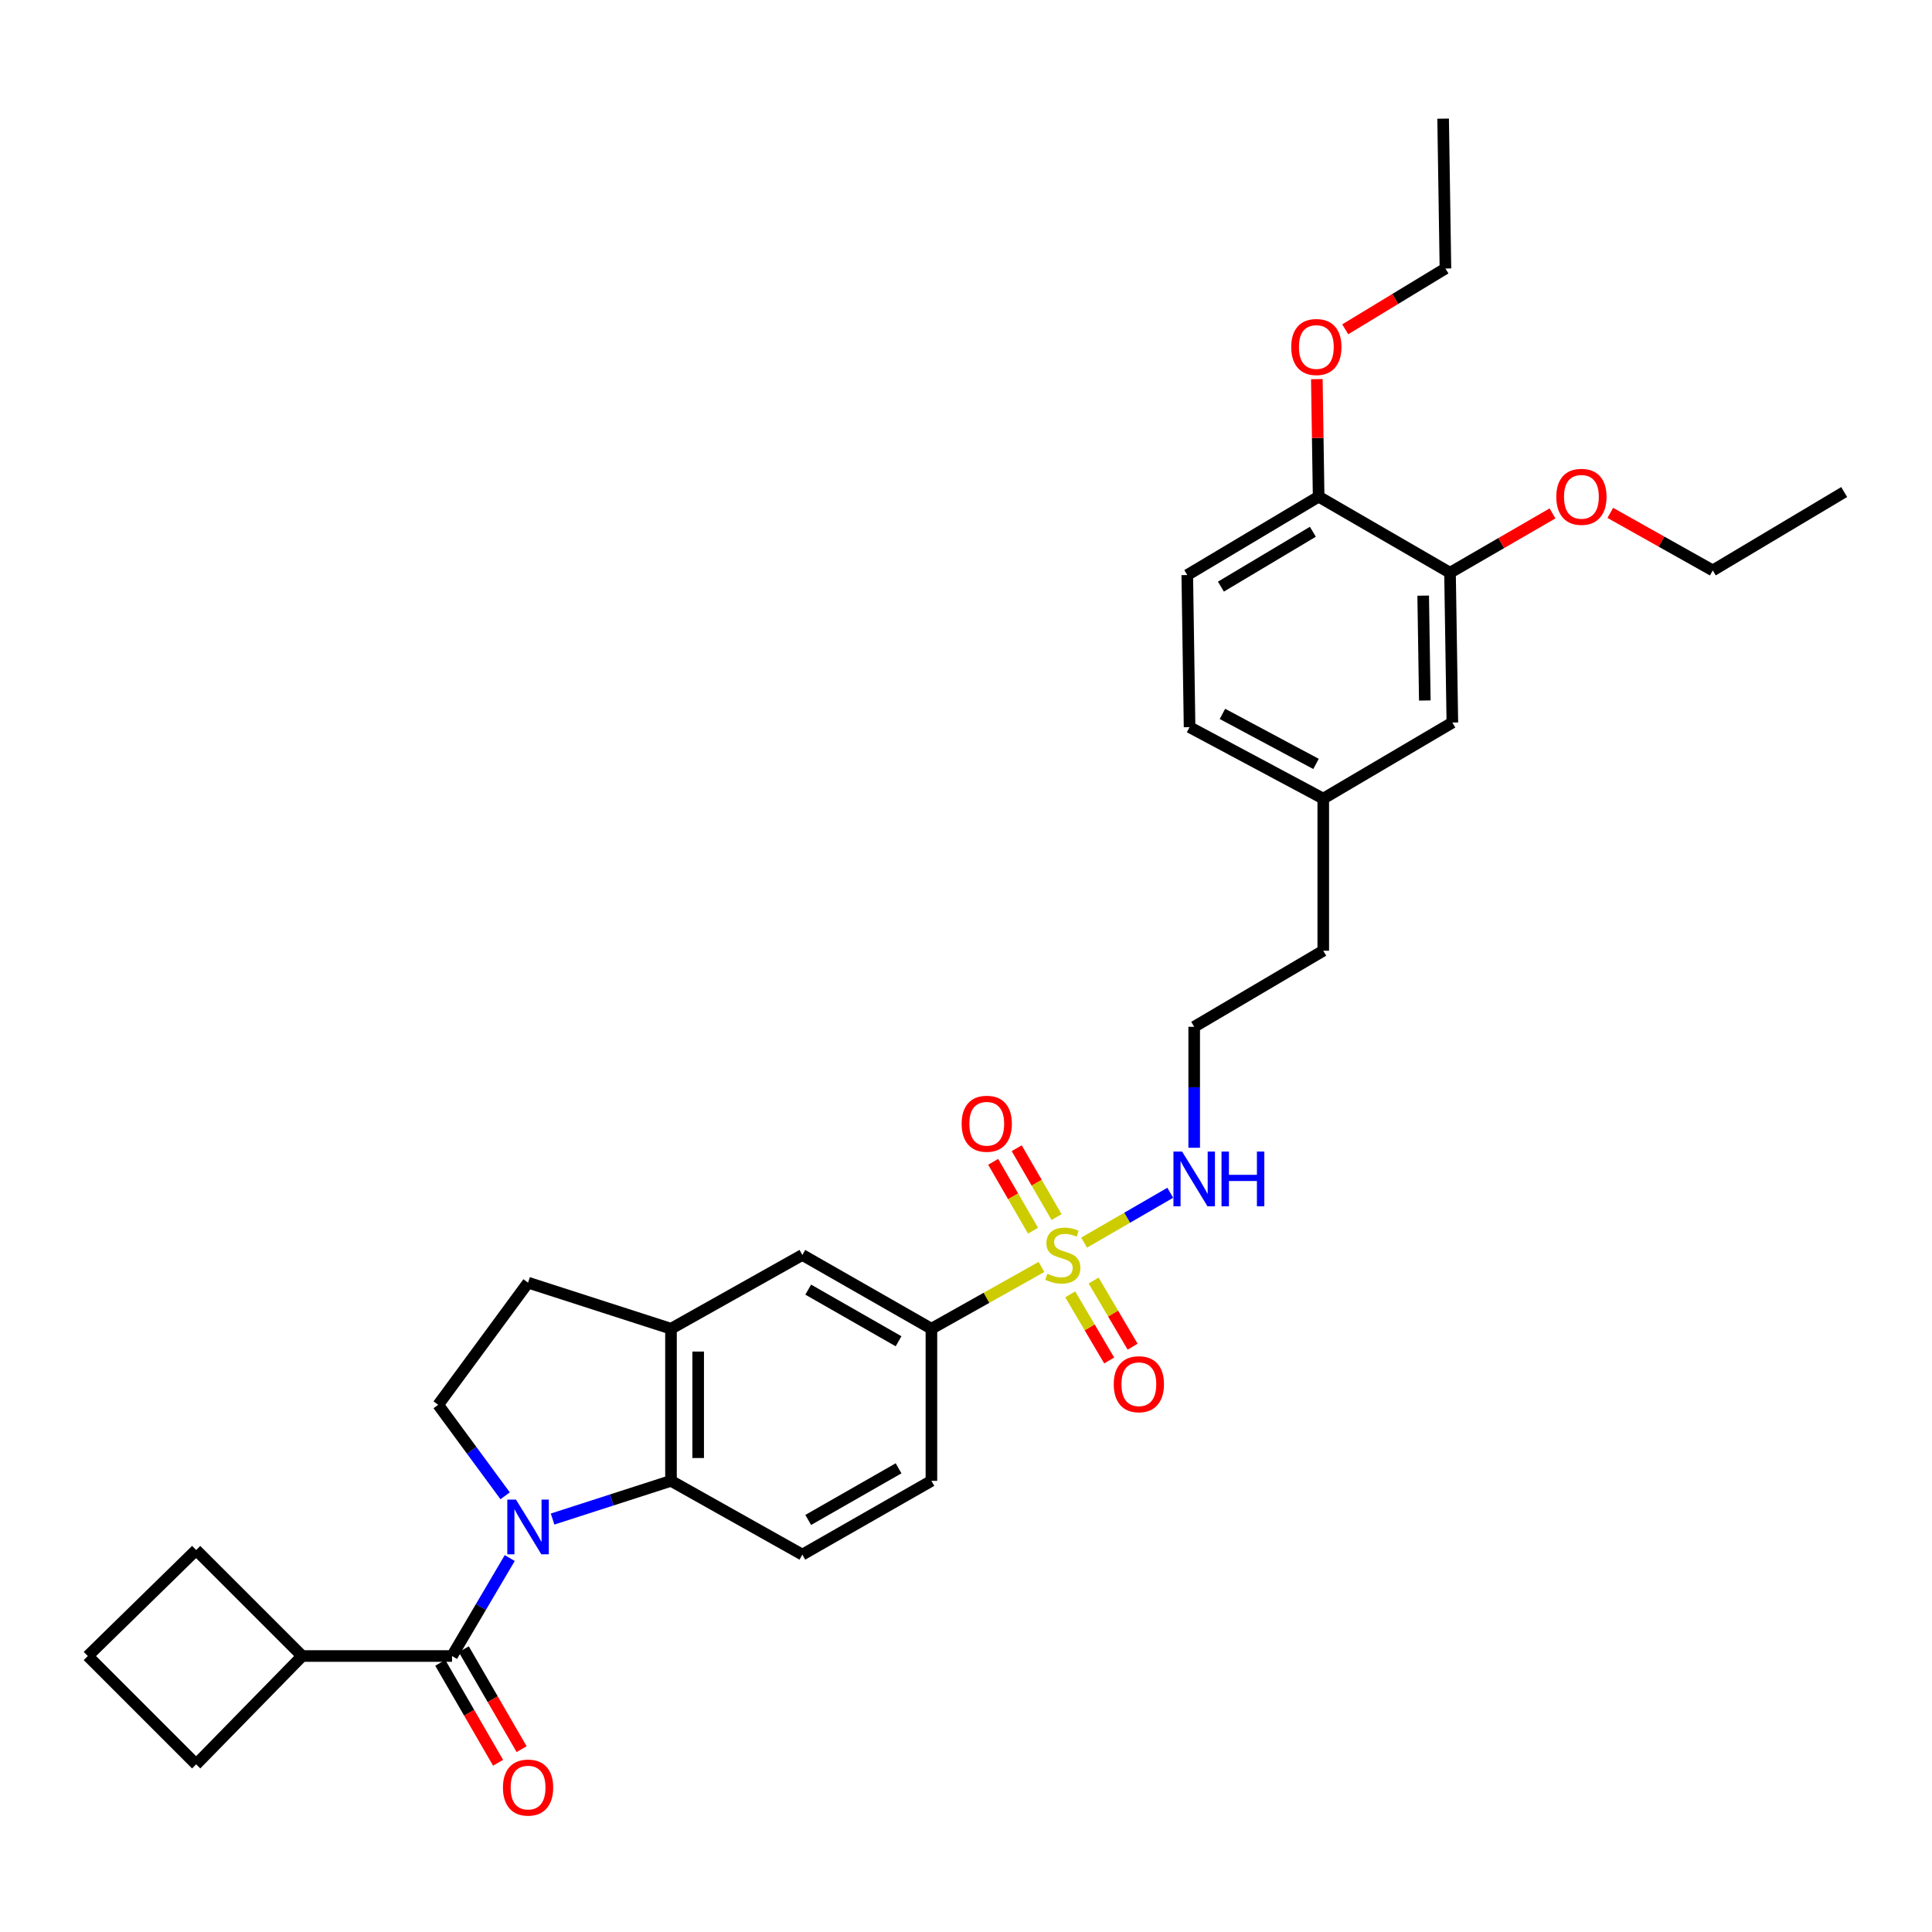<?xml version='1.0' encoding='iso-8859-1'?>
<svg version='1.1' baseProfile='full'
              xmlns='http://www.w3.org/2000/svg'
                      xmlns:rdkit='http://www.rdkit.org/xml'
                      xmlns:xlink='http://www.w3.org/1999/xlink'
                  xml:space='preserve'
width='1000px' height='1000px' viewBox='0 0 1000 1000'>
<!-- END OF HEADER -->
<rect style='opacity:1.0;fill:#FFFFFF;stroke:none' width='1000' height='1000' x='0' y='0'> </rect>
<path class='bond-1' d='M 263.841,806.447 L 248.904,831.8' style='fill:none;fill-rule:evenodd;stroke:#0000FF;stroke-width:6px;stroke-linecap:butt;stroke-linejoin:miter;stroke-opacity:1' />
<path class='bond-1' d='M 248.904,831.8 L 233.967,857.152' style='fill:none;fill-rule:evenodd;stroke:#000000;stroke-width:6px;stroke-linecap:butt;stroke-linejoin:miter;stroke-opacity:1' />
<path class='bond-2' d='M 286.009,786.258 L 316.657,776.371' style='fill:none;fill-rule:evenodd;stroke:#0000FF;stroke-width:6px;stroke-linecap:butt;stroke-linejoin:miter;stroke-opacity:1' />
<path class='bond-2' d='M 316.657,776.371 L 347.304,766.484' style='fill:none;fill-rule:evenodd;stroke:#000000;stroke-width:6px;stroke-linecap:butt;stroke-linejoin:miter;stroke-opacity:1' />
<path class='bond-5' d='M 261.463,774.227 L 244.135,750.676' style='fill:none;fill-rule:evenodd;stroke:#0000FF;stroke-width:6px;stroke-linecap:butt;stroke-linejoin:miter;stroke-opacity:1' />
<path class='bond-5' d='M 244.135,750.676 L 226.807,727.126' style='fill:none;fill-rule:evenodd;stroke:#000000;stroke-width:6px;stroke-linecap:butt;stroke-linejoin:miter;stroke-opacity:1' />
<path class='bond-0' d='M 539.069,655.76 L 510.584,671.756' style='fill:none;fill-rule:evenodd;stroke:#CCCC00;stroke-width:6px;stroke-linecap:butt;stroke-linejoin:miter;stroke-opacity:1' />
<path class='bond-0' d='M 510.584,671.756 L 482.099,687.752' style='fill:none;fill-rule:evenodd;stroke:#000000;stroke-width:6px;stroke-linecap:butt;stroke-linejoin:miter;stroke-opacity:1' />
<path class='bond-8' d='M 546.877,629.958 L 536.559,612.134' style='fill:none;fill-rule:evenodd;stroke:#CCCC00;stroke-width:6px;stroke-linecap:butt;stroke-linejoin:miter;stroke-opacity:1' />
<path class='bond-8' d='M 536.559,612.134 L 526.241,594.31' style='fill:none;fill-rule:evenodd;stroke:#FF0000;stroke-width:6px;stroke-linecap:butt;stroke-linejoin:miter;stroke-opacity:1' />
<path class='bond-8' d='M 534.699,637.007 L 524.382,619.183' style='fill:none;fill-rule:evenodd;stroke:#CCCC00;stroke-width:6px;stroke-linecap:butt;stroke-linejoin:miter;stroke-opacity:1' />
<path class='bond-8' d='M 524.382,619.183 L 514.064,601.359' style='fill:none;fill-rule:evenodd;stroke:#FF0000;stroke-width:6px;stroke-linecap:butt;stroke-linejoin:miter;stroke-opacity:1' />
<path class='bond-9' d='M 553.948,669.957 L 564.033,687.072' style='fill:none;fill-rule:evenodd;stroke:#CCCC00;stroke-width:6px;stroke-linecap:butt;stroke-linejoin:miter;stroke-opacity:1' />
<path class='bond-9' d='M 564.033,687.072 L 574.118,704.186' style='fill:none;fill-rule:evenodd;stroke:#FF0000;stroke-width:6px;stroke-linecap:butt;stroke-linejoin:miter;stroke-opacity:1' />
<path class='bond-9' d='M 566.07,662.814 L 576.155,679.928' style='fill:none;fill-rule:evenodd;stroke:#CCCC00;stroke-width:6px;stroke-linecap:butt;stroke-linejoin:miter;stroke-opacity:1' />
<path class='bond-9' d='M 576.155,679.928 L 586.24,697.043' style='fill:none;fill-rule:evenodd;stroke:#FF0000;stroke-width:6px;stroke-linecap:butt;stroke-linejoin:miter;stroke-opacity:1' />
<path class='bond-11' d='M 561.143,643.175 L 583.436,630.275' style='fill:none;fill-rule:evenodd;stroke:#CCCC00;stroke-width:6px;stroke-linecap:butt;stroke-linejoin:miter;stroke-opacity:1' />
<path class='bond-11' d='M 583.436,630.275 L 605.728,617.376' style='fill:none;fill-rule:evenodd;stroke:#0000FF;stroke-width:6px;stroke-linecap:butt;stroke-linejoin:miter;stroke-opacity:1' />
<path class='bond-12' d='M 227.878,860.676 L 242.845,886.541' style='fill:none;fill-rule:evenodd;stroke:#000000;stroke-width:6px;stroke-linecap:butt;stroke-linejoin:miter;stroke-opacity:1' />
<path class='bond-12' d='M 242.845,886.541 L 257.813,912.406' style='fill:none;fill-rule:evenodd;stroke:#FF0000;stroke-width:6px;stroke-linecap:butt;stroke-linejoin:miter;stroke-opacity:1' />
<path class='bond-12' d='M 240.056,853.629 L 255.024,879.494' style='fill:none;fill-rule:evenodd;stroke:#000000;stroke-width:6px;stroke-linecap:butt;stroke-linejoin:miter;stroke-opacity:1' />
<path class='bond-12' d='M 255.024,879.494 L 269.991,905.359' style='fill:none;fill-rule:evenodd;stroke:#FF0000;stroke-width:6px;stroke-linecap:butt;stroke-linejoin:miter;stroke-opacity:1' />
<path class='bond-16' d='M 233.967,857.152 L 156.408,857.152' style='fill:none;fill-rule:evenodd;stroke:#000000;stroke-width:6px;stroke-linecap:butt;stroke-linejoin:miter;stroke-opacity:1' />
<path class='bond-4' d='M 347.304,766.484 L 347.304,687.752' style='fill:none;fill-rule:evenodd;stroke:#000000;stroke-width:6px;stroke-linecap:butt;stroke-linejoin:miter;stroke-opacity:1' />
<path class='bond-4' d='M 361.375,754.674 L 361.375,699.562' style='fill:none;fill-rule:evenodd;stroke:#000000;stroke-width:6px;stroke-linecap:butt;stroke-linejoin:miter;stroke-opacity:1' />
<path class='bond-7' d='M 347.304,766.484 L 415.296,804.67' style='fill:none;fill-rule:evenodd;stroke:#000000;stroke-width:6px;stroke-linecap:butt;stroke-linejoin:miter;stroke-opacity:1' />
<path class='bond-3' d='M 482.099,687.752 L 482.099,766.484' style='fill:none;fill-rule:evenodd;stroke:#000000;stroke-width:6px;stroke-linecap:butt;stroke-linejoin:miter;stroke-opacity:1' />
<path class='bond-33' d='M 482.099,687.752 L 415.296,649.567' style='fill:none;fill-rule:evenodd;stroke:#000000;stroke-width:6px;stroke-linecap:butt;stroke-linejoin:miter;stroke-opacity:1' />
<path class='bond-33' d='M 465.096,694.24 L 418.334,667.51' style='fill:none;fill-rule:evenodd;stroke:#000000;stroke-width:6px;stroke-linecap:butt;stroke-linejoin:miter;stroke-opacity:1' />
<path class='bond-6' d='M 347.304,687.752 L 415.296,649.567' style='fill:none;fill-rule:evenodd;stroke:#000000;stroke-width:6px;stroke-linecap:butt;stroke-linejoin:miter;stroke-opacity:1' />
<path class='bond-32' d='M 347.304,687.752 L 273.325,663.903' style='fill:none;fill-rule:evenodd;stroke:#000000;stroke-width:6px;stroke-linecap:butt;stroke-linejoin:miter;stroke-opacity:1' />
<path class='bond-13' d='M 226.807,727.126 L 273.325,663.903' style='fill:none;fill-rule:evenodd;stroke:#000000;stroke-width:6px;stroke-linecap:butt;stroke-linejoin:miter;stroke-opacity:1' />
<path class='bond-15' d='M 415.296,804.67 L 482.099,766.484' style='fill:none;fill-rule:evenodd;stroke:#000000;stroke-width:6px;stroke-linecap:butt;stroke-linejoin:miter;stroke-opacity:1' />
<path class='bond-15' d='M 418.334,786.726 L 465.096,759.996' style='fill:none;fill-rule:evenodd;stroke:#000000;stroke-width:6px;stroke-linecap:butt;stroke-linejoin:miter;stroke-opacity:1' />
<path class='bond-10' d='M 750.524,296.446 L 751.736,373.989' style='fill:none;fill-rule:evenodd;stroke:#000000;stroke-width:6px;stroke-linecap:butt;stroke-linejoin:miter;stroke-opacity:1' />
<path class='bond-10' d='M 736.637,308.297 L 737.485,362.578' style='fill:none;fill-rule:evenodd;stroke:#000000;stroke-width:6px;stroke-linecap:butt;stroke-linejoin:miter;stroke-opacity:1' />
<path class='bond-21' d='M 750.524,296.446 L 777.049,281.09' style='fill:none;fill-rule:evenodd;stroke:#000000;stroke-width:6px;stroke-linecap:butt;stroke-linejoin:miter;stroke-opacity:1' />
<path class='bond-21' d='M 777.049,281.09 L 803.574,265.735' style='fill:none;fill-rule:evenodd;stroke:#FF0000;stroke-width:6px;stroke-linecap:butt;stroke-linejoin:miter;stroke-opacity:1' />
<path class='bond-35' d='M 750.524,296.446 L 682.525,257.072' style='fill:none;fill-rule:evenodd;stroke:#000000;stroke-width:6px;stroke-linecap:butt;stroke-linejoin:miter;stroke-opacity:1' />
<path class='bond-22' d='M 618.113,594.08 L 618.113,562.778' style='fill:none;fill-rule:evenodd;stroke:#0000FF;stroke-width:6px;stroke-linecap:butt;stroke-linejoin:miter;stroke-opacity:1' />
<path class='bond-22' d='M 618.113,562.778 L 618.113,531.477' style='fill:none;fill-rule:evenodd;stroke:#000000;stroke-width:6px;stroke-linecap:butt;stroke-linejoin:miter;stroke-opacity:1' />
<path class='bond-14' d='M 682.525,257.072 L 614.533,297.641' style='fill:none;fill-rule:evenodd;stroke:#000000;stroke-width:6px;stroke-linecap:butt;stroke-linejoin:miter;stroke-opacity:1' />
<path class='bond-14' d='M 679.536,275.24 L 631.942,303.639' style='fill:none;fill-rule:evenodd;stroke:#000000;stroke-width:6px;stroke-linecap:butt;stroke-linejoin:miter;stroke-opacity:1' />
<path class='bond-23' d='M 682.525,257.072 L 682.059,226.649' style='fill:none;fill-rule:evenodd;stroke:#000000;stroke-width:6px;stroke-linecap:butt;stroke-linejoin:miter;stroke-opacity:1' />
<path class='bond-23' d='M 682.059,226.649 L 681.593,196.227' style='fill:none;fill-rule:evenodd;stroke:#FF0000;stroke-width:6px;stroke-linecap:butt;stroke-linejoin:miter;stroke-opacity:1' />
<path class='bond-25' d='M 156.408,857.152 L 101.533,913.231' style='fill:none;fill-rule:evenodd;stroke:#000000;stroke-width:6px;stroke-linecap:butt;stroke-linejoin:miter;stroke-opacity:1' />
<path class='bond-26' d='M 156.408,857.152 L 101.533,802.286' style='fill:none;fill-rule:evenodd;stroke:#000000;stroke-width:6px;stroke-linecap:butt;stroke-linejoin:miter;stroke-opacity:1' />
<path class='bond-17' d='M 751.736,373.989 L 684.917,413.363' style='fill:none;fill-rule:evenodd;stroke:#000000;stroke-width:6px;stroke-linecap:butt;stroke-linejoin:miter;stroke-opacity:1' />
<path class='bond-18' d='M 614.533,297.641 L 615.722,376.373' style='fill:none;fill-rule:evenodd;stroke:#000000;stroke-width:6px;stroke-linecap:butt;stroke-linejoin:miter;stroke-opacity:1' />
<path class='bond-19' d='M 684.917,413.363 L 684.917,492.095' style='fill:none;fill-rule:evenodd;stroke:#000000;stroke-width:6px;stroke-linecap:butt;stroke-linejoin:miter;stroke-opacity:1' />
<path class='bond-20' d='M 684.917,413.363 L 615.722,376.373' style='fill:none;fill-rule:evenodd;stroke:#000000;stroke-width:6px;stroke-linecap:butt;stroke-linejoin:miter;stroke-opacity:1' />
<path class='bond-20' d='M 681.171,395.406 L 632.734,369.513' style='fill:none;fill-rule:evenodd;stroke:#000000;stroke-width:6px;stroke-linecap:butt;stroke-linejoin:miter;stroke-opacity:1' />
<path class='bond-28' d='M 833.488,265.466 L 860.009,280.358' style='fill:none;fill-rule:evenodd;stroke:#FF0000;stroke-width:6px;stroke-linecap:butt;stroke-linejoin:miter;stroke-opacity:1' />
<path class='bond-28' d='M 860.009,280.358 L 886.531,295.25' style='fill:none;fill-rule:evenodd;stroke:#000000;stroke-width:6px;stroke-linecap:butt;stroke-linejoin:miter;stroke-opacity:1' />
<path class='bond-27' d='M 618.113,531.477 L 684.917,492.095' style='fill:none;fill-rule:evenodd;stroke:#000000;stroke-width:6px;stroke-linecap:butt;stroke-linejoin:miter;stroke-opacity:1' />
<path class='bond-29' d='M 696.291,170.452 L 722.223,154.713' style='fill:none;fill-rule:evenodd;stroke:#FF0000;stroke-width:6px;stroke-linecap:butt;stroke-linejoin:miter;stroke-opacity:1' />
<path class='bond-29' d='M 722.223,154.713 L 748.156,138.974' style='fill:none;fill-rule:evenodd;stroke:#000000;stroke-width:6px;stroke-linecap:butt;stroke-linejoin:miter;stroke-opacity:1' />
<path class='bond-24' d='M 45.455,857.152 L 101.533,802.286' style='fill:none;fill-rule:evenodd;stroke:#000000;stroke-width:6px;stroke-linecap:butt;stroke-linejoin:miter;stroke-opacity:1' />
<path class='bond-34' d='M 45.455,857.152 L 101.533,913.231' style='fill:none;fill-rule:evenodd;stroke:#000000;stroke-width:6px;stroke-linecap:butt;stroke-linejoin:miter;stroke-opacity:1' />
<path class='bond-30' d='M 886.531,295.25 L 954.545,254.68' style='fill:none;fill-rule:evenodd;stroke:#000000;stroke-width:6px;stroke-linecap:butt;stroke-linejoin:miter;stroke-opacity:1' />
<path class='bond-31' d='M 748.156,138.974 L 746.96,61.414' style='fill:none;fill-rule:evenodd;stroke:#000000;stroke-width:6px;stroke-linecap:butt;stroke-linejoin:miter;stroke-opacity:1' />
<path  class='atom-0' d='M 267.065 776.189
L 276.345 791.189
Q 277.265 792.669, 278.745 795.349
Q 280.225 798.029, 280.305 798.189
L 280.305 776.189
L 284.065 776.189
L 284.065 804.509
L 280.185 804.509
L 270.225 788.109
Q 269.065 786.189, 267.825 783.989
Q 266.625 781.789, 266.265 781.109
L 266.265 804.509
L 262.585 804.509
L 262.585 776.189
L 267.065 776.189
' fill='#0000FF'/>
<path  class='atom-1' d='M 542.099 659.287
Q 542.419 659.407, 543.739 659.967
Q 545.059 660.527, 546.499 660.887
Q 547.979 661.207, 549.419 661.207
Q 552.099 661.207, 553.659 659.927
Q 555.219 658.607, 555.219 656.327
Q 555.219 654.767, 554.419 653.807
Q 553.659 652.847, 552.459 652.327
Q 551.259 651.807, 549.259 651.207
Q 546.739 650.447, 545.219 649.727
Q 543.739 649.007, 542.659 647.487
Q 541.619 645.967, 541.619 643.407
Q 541.619 639.847, 544.019 637.647
Q 546.459 635.447, 551.259 635.447
Q 554.539 635.447, 558.259 637.007
L 557.339 640.087
Q 553.939 638.687, 551.379 638.687
Q 548.619 638.687, 547.099 639.847
Q 545.579 640.967, 545.619 642.927
Q 545.619 644.447, 546.379 645.367
Q 547.179 646.287, 548.299 646.807
Q 549.459 647.327, 551.379 647.927
Q 553.939 648.727, 555.459 649.527
Q 556.979 650.327, 558.059 651.967
Q 559.179 653.567, 559.179 656.327
Q 559.179 660.247, 556.539 662.367
Q 553.939 664.447, 549.579 664.447
Q 547.059 664.447, 545.139 663.887
Q 543.259 663.367, 541.019 662.447
L 542.099 659.287
' fill='#CCCC00'/>
<path  class='atom-9' d='M 497.74 581.655
Q 497.74 574.855, 501.1 571.055
Q 504.46 567.255, 510.74 567.255
Q 517.02 567.255, 520.38 571.055
Q 523.74 574.855, 523.74 581.655
Q 523.74 588.535, 520.34 592.455
Q 516.94 596.335, 510.74 596.335
Q 504.5 596.335, 501.1 592.455
Q 497.74 588.575, 497.74 581.655
M 510.74 593.135
Q 515.06 593.135, 517.38 590.255
Q 519.74 587.335, 519.74 581.655
Q 519.74 576.095, 517.38 573.295
Q 515.06 570.455, 510.74 570.455
Q 506.42 570.455, 504.06 573.255
Q 501.74 576.055, 501.74 581.655
Q 501.74 587.375, 504.06 590.255
Q 506.42 593.135, 510.74 593.135
' fill='#FF0000'/>
<path  class='atom-10' d='M 576.472 716.465
Q 576.472 709.665, 579.832 705.865
Q 583.192 702.065, 589.472 702.065
Q 595.752 702.065, 599.112 705.865
Q 602.472 709.665, 602.472 716.465
Q 602.472 723.345, 599.072 727.265
Q 595.672 731.145, 589.472 731.145
Q 583.232 731.145, 579.832 727.265
Q 576.472 723.385, 576.472 716.465
M 589.472 727.945
Q 593.792 727.945, 596.112 725.065
Q 598.472 722.145, 598.472 716.465
Q 598.472 710.905, 596.112 708.105
Q 593.792 705.265, 589.472 705.265
Q 585.152 705.265, 582.792 708.065
Q 580.472 710.865, 580.472 716.465
Q 580.472 722.185, 582.792 725.065
Q 585.152 727.945, 589.472 727.945
' fill='#FF0000'/>
<path  class='atom-12' d='M 611.853 596.048
L 621.133 611.048
Q 622.053 612.528, 623.533 615.208
Q 625.013 617.888, 625.093 618.048
L 625.093 596.048
L 628.853 596.048
L 628.853 624.368
L 624.973 624.368
L 615.013 607.968
Q 613.853 606.048, 612.613 603.848
Q 611.413 601.648, 611.053 600.968
L 611.053 624.368
L 607.373 624.368
L 607.373 596.048
L 611.853 596.048
' fill='#0000FF'/>
<path  class='atom-12' d='M 632.253 596.048
L 636.093 596.048
L 636.093 608.088
L 650.573 608.088
L 650.573 596.048
L 654.413 596.048
L 654.413 624.368
L 650.573 624.368
L 650.573 611.288
L 636.093 611.288
L 636.093 624.368
L 632.253 624.368
L 632.253 596.048
' fill='#0000FF'/>
<path  class='atom-13' d='M 260.325 925.247
Q 260.325 918.447, 263.685 914.647
Q 267.045 910.847, 273.325 910.847
Q 279.605 910.847, 282.965 914.647
Q 286.325 918.447, 286.325 925.247
Q 286.325 932.127, 282.925 936.047
Q 279.525 939.927, 273.325 939.927
Q 267.085 939.927, 263.685 936.047
Q 260.325 932.167, 260.325 925.247
M 273.325 936.727
Q 277.645 936.727, 279.965 933.847
Q 282.325 930.927, 282.325 925.247
Q 282.325 919.687, 279.965 916.887
Q 277.645 914.047, 273.325 914.047
Q 269.005 914.047, 266.645 916.847
Q 264.325 919.647, 264.325 925.247
Q 264.325 930.967, 266.645 933.847
Q 269.005 936.727, 273.325 936.727
' fill='#FF0000'/>
<path  class='atom-22' d='M 805.539 257.152
Q 805.539 250.352, 808.899 246.552
Q 812.259 242.752, 818.539 242.752
Q 824.819 242.752, 828.179 246.552
Q 831.539 250.352, 831.539 257.152
Q 831.539 264.032, 828.139 267.952
Q 824.739 271.832, 818.539 271.832
Q 812.299 271.832, 808.899 267.952
Q 805.539 264.072, 805.539 257.152
M 818.539 268.632
Q 822.859 268.632, 825.179 265.752
Q 827.539 262.832, 827.539 257.152
Q 827.539 251.592, 825.179 248.792
Q 822.859 245.952, 818.539 245.952
Q 814.219 245.952, 811.859 248.752
Q 809.539 251.552, 809.539 257.152
Q 809.539 262.872, 811.859 265.752
Q 814.219 268.632, 818.539 268.632
' fill='#FF0000'/>
<path  class='atom-24' d='M 668.337 179.608
Q 668.337 172.808, 671.697 169.008
Q 675.057 165.208, 681.337 165.208
Q 687.617 165.208, 690.977 169.008
Q 694.337 172.808, 694.337 179.608
Q 694.337 186.488, 690.937 190.408
Q 687.537 194.288, 681.337 194.288
Q 675.097 194.288, 671.697 190.408
Q 668.337 186.528, 668.337 179.608
M 681.337 191.088
Q 685.657 191.088, 687.977 188.208
Q 690.337 185.288, 690.337 179.608
Q 690.337 174.048, 687.977 171.248
Q 685.657 168.408, 681.337 168.408
Q 677.017 168.408, 674.657 171.208
Q 672.337 174.008, 672.337 179.608
Q 672.337 185.328, 674.657 188.208
Q 677.017 191.088, 681.337 191.088
' fill='#FF0000'/>
</svg>
